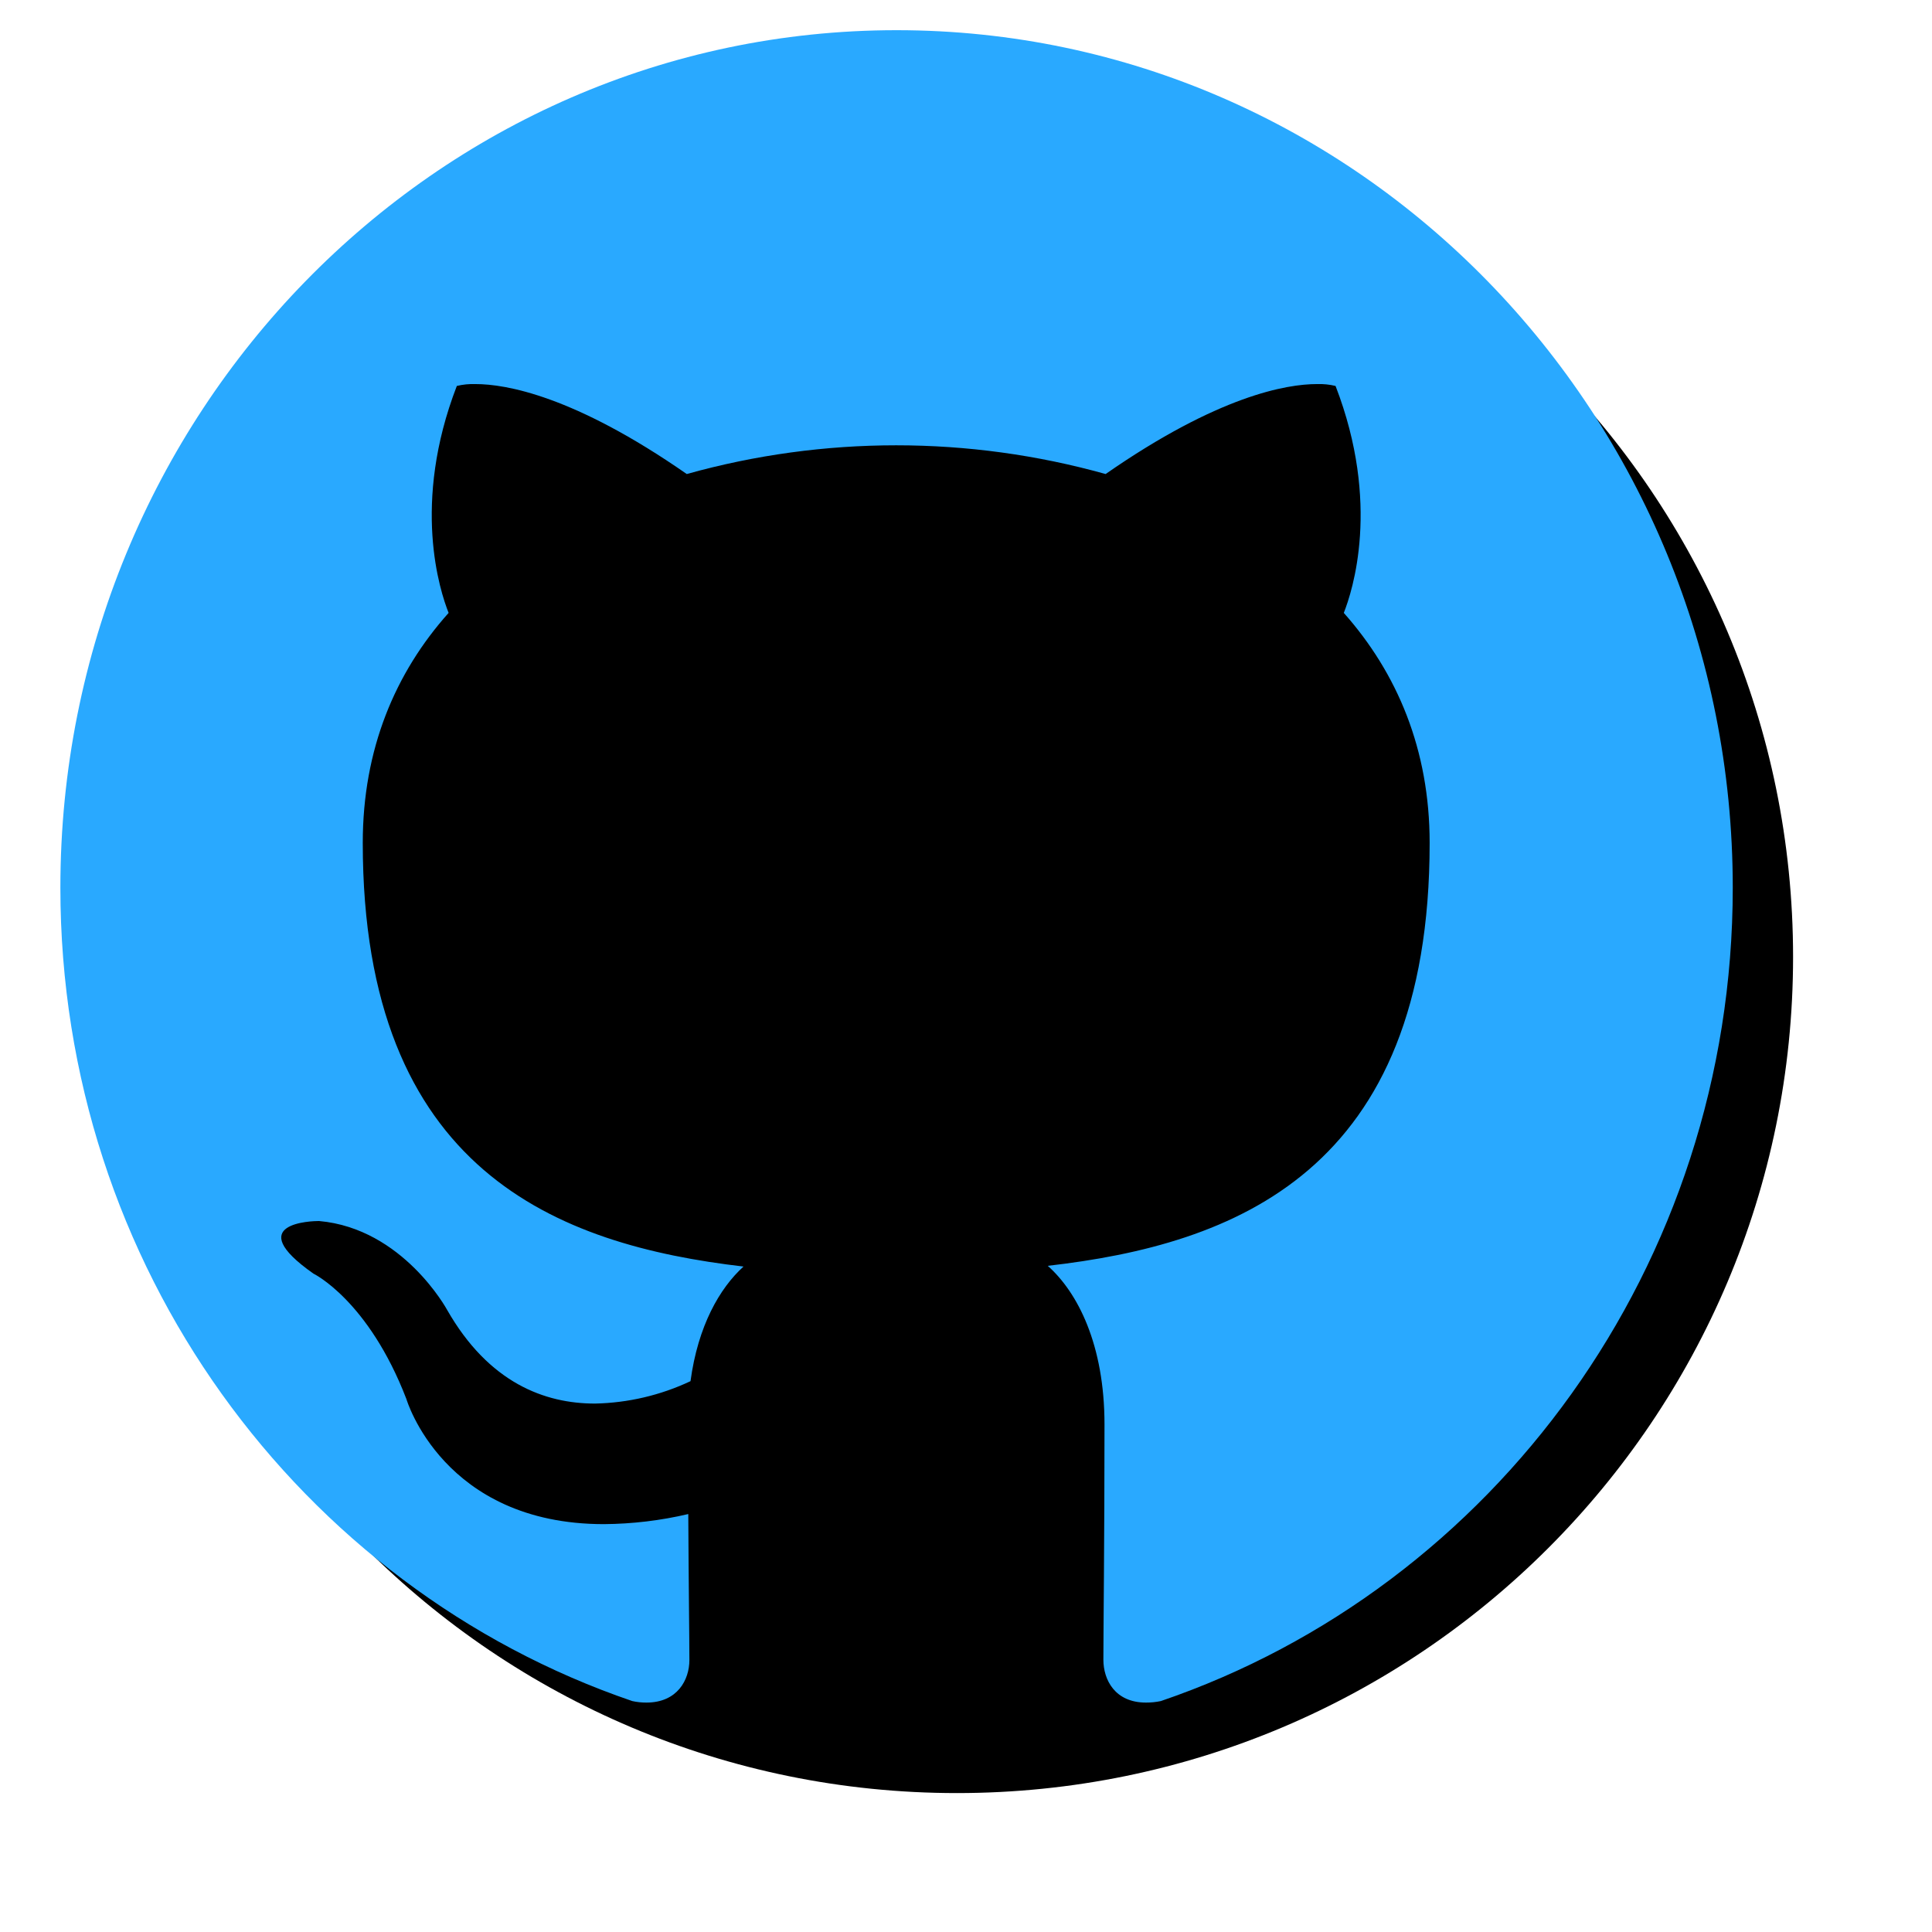 <svg width="64" height="64" viewBox="0 0 64 64" fill="none" xmlns="http://www.w3.org/2000/svg">
<g filter="url(#filter0_d_2708_40)">
<path d="M29.699 57.398C44.997 57.398 57.398 44.997 57.398 29.699C57.398 14.401 44.997 2 29.699 2C14.401 2 2 14.401 2 29.699C2 44.997 14.401 57.398 29.699 57.398Z" fill="black"/>
</g>
<path d="M29.7 1C14.403 1 2 13.725 2 29.405C2 41.956 9.939 52.591 20.945 56.35C21.099 56.384 21.257 56.401 21.415 56.4C22.441 56.4 22.837 55.646 22.837 54.99C22.837 54.31 22.812 52.529 22.8 50.155C21.884 50.37 20.946 50.482 20.005 50.489C14.675 50.489 13.463 46.346 13.463 46.346C12.202 43.069 10.384 42.191 10.384 42.191C7.973 40.497 10.372 40.448 10.557 40.448H10.57C13.352 40.695 14.811 43.391 14.811 43.391C16.196 45.815 18.051 46.495 19.708 46.495C20.804 46.473 21.883 46.22 22.874 45.753C23.121 43.923 23.838 42.674 24.63 41.956C18.484 41.239 12.017 38.803 12.017 27.921C12.017 24.817 13.092 22.282 14.861 20.303C14.576 19.586 13.624 16.692 15.133 12.785C15.335 12.736 15.543 12.716 15.751 12.723C16.753 12.723 19.016 13.106 22.75 15.703C27.288 14.434 32.087 14.434 36.625 15.703C40.36 13.106 42.623 12.723 43.624 12.723C43.832 12.716 44.04 12.736 44.242 12.785C45.751 16.692 44.799 19.586 44.515 20.303C46.283 22.294 47.359 24.829 47.359 27.921C47.359 38.828 40.879 41.227 34.708 41.932C35.697 42.81 36.588 44.541 36.588 47.187C36.588 50.984 36.551 54.05 36.551 54.978C36.551 55.646 36.934 56.4 37.961 56.4C38.127 56.401 38.292 56.384 38.455 56.35C49.473 52.591 57.4 41.944 57.4 29.405C57.4 13.725 44.997 1 29.7 1Z" fill="#29A9FF"/>
<defs>
<filter id="filter0_d_2708_40" x="0" y="0" width="63.398" height="63.398" filterUnits="userSpaceOnUse" color-interpolation-filters="sRGB">
<feFlood flood-opacity="0" result="BackgroundImageFix"/>
<feColorMatrix in="SourceAlpha" type="matrix" values="0 0 0 0 0 0 0 0 0 0 0 0 0 0 0 0 0 0 127 0" result="hardAlpha"/>
<feOffset dx="2" dy="2"/>
<feGaussianBlur stdDeviation="2"/>
<feColorMatrix type="matrix" values="0 0 0 0 0.071 0 0 0 0 0.071 0 0 0 0 0.071 0 0 0 0.65 0"/>
<feBlend mode="normal" in2="BackgroundImageFix" result="effect1_dropShadow_2708_40"/>
<feBlend mode="normal" in="SourceGraphic" in2="effect1_dropShadow_2708_40" result="shape"/>
</filter>
</defs>
</svg>
